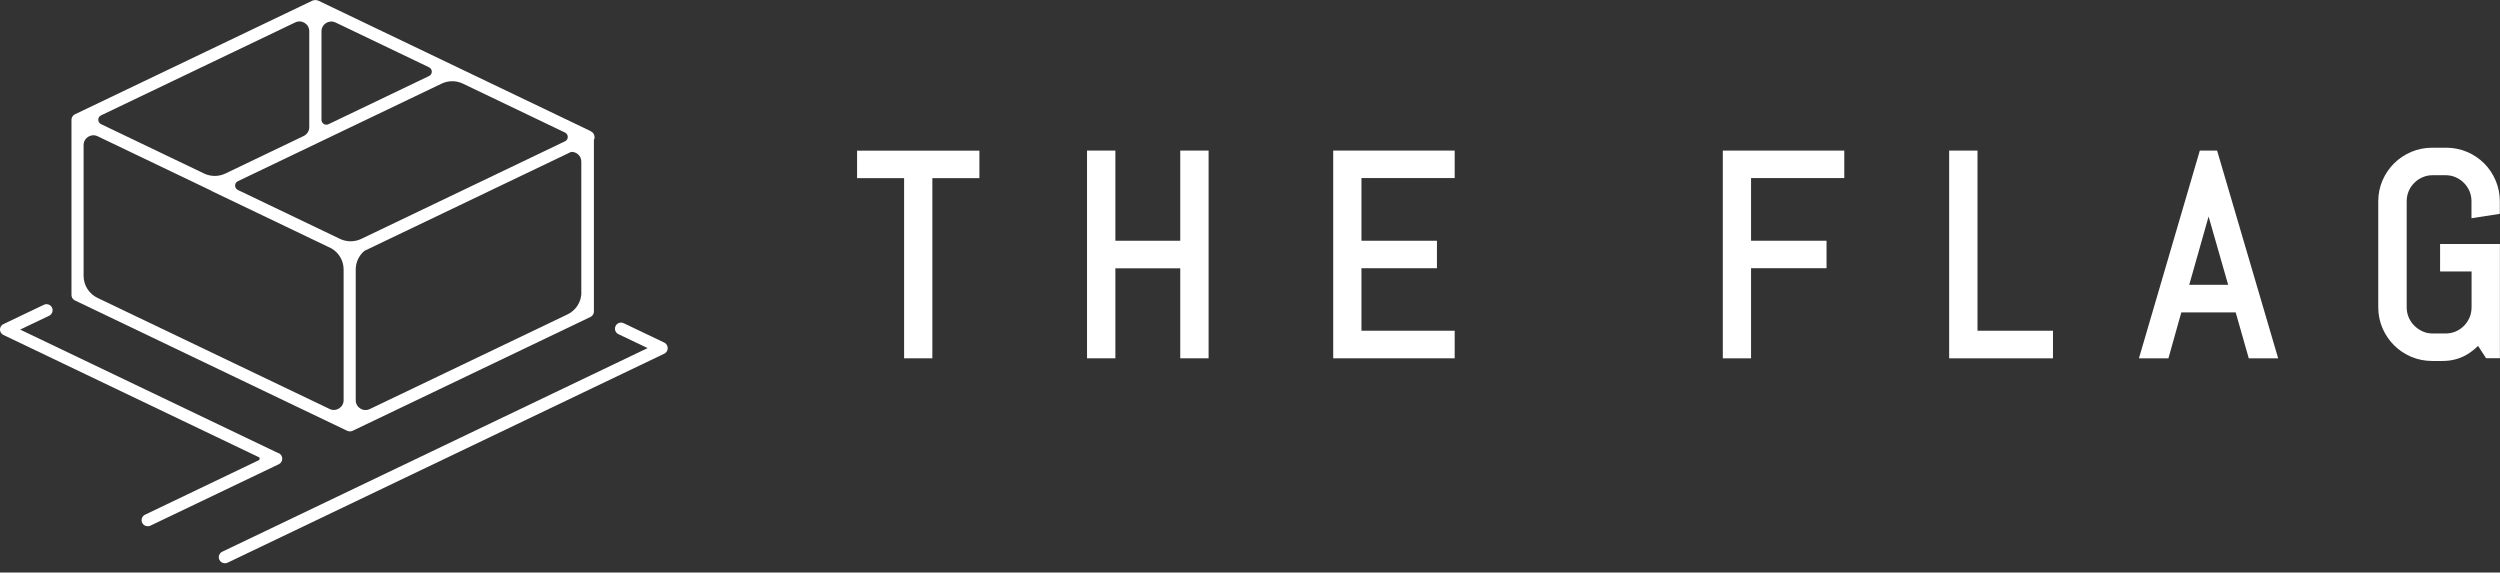 <svg width="262" height="60" viewBox="0 0 262 60" fill="none" xmlns="http://www.w3.org/2000/svg">
<rect x="0" y="0" width="262" height="60" fill="#333333" stroke="none"/>
<path d="M62.301 14.35C62.301 14.1 62.161 13.88 61.941 13.77C61.941 13.77 61.931 13.75 61.921 13.75C61.921 13.75 61.911 13.75 61.901 13.75C61.881 13.75 61.871 13.73 61.861 13.72L33.321 0.05C33.321 0.05 33.241 0.04 33.201 0.03C33.151 0.02 33.101 0 33.051 0C33.001 0 32.951 0.02 32.901 0.03C32.861 0.04 32.821 0.03 32.781 0.05L7.851 11.98C7.851 11.98 7.821 12 7.811 12.01C7.811 12.01 7.801 12.01 7.791 12.01C7.791 12.01 7.781 12.02 7.771 12.03C7.691 12.08 7.631 12.15 7.581 12.23C7.581 12.24 7.581 12.25 7.561 12.26C7.521 12.35 7.491 12.44 7.491 12.55V30.92C7.491 31.02 7.521 31.12 7.561 31.21C7.561 31.22 7.561 31.23 7.581 31.24C7.631 31.32 7.691 31.39 7.771 31.44C7.771 31.44 7.781 31.46 7.791 31.46C7.791 31.46 7.801 31.46 7.811 31.46C7.831 31.46 7.841 31.48 7.861 31.49L36.391 45.15C36.481 45.19 36.571 45.21 36.671 45.21C36.771 45.21 36.861 45.19 36.951 45.15L61.871 33.22C61.871 33.22 61.901 33.2 61.921 33.19C61.921 33.19 61.931 33.19 61.941 33.19C61.941 33.19 61.951 33.18 61.961 33.17C62.041 33.12 62.101 33.05 62.151 32.97C62.151 32.96 62.151 32.95 62.171 32.94C62.211 32.85 62.241 32.76 62.241 32.65V14.65C62.291 14.56 62.321 14.45 62.321 14.34L62.301 14.35ZM48.501 8.76L59.211 13.89C59.601 14.08 59.601 14.63 59.211 14.81L37.851 25.04C37.151 25.37 36.341 25.37 35.641 25.04L24.931 19.91C24.541 19.72 24.541 19.17 24.931 18.99L46.291 8.76C46.991 8.43 47.801 8.43 48.501 8.76ZM35.151 2.35L44.961 7.05C45.351 7.24 45.351 7.79 44.961 7.97L34.421 13.02C34.081 13.18 33.691 12.93 33.691 12.56V3.28C33.691 2.53 34.481 2.03 35.161 2.36L35.151 2.35ZM10.571 12.1L30.941 2.35C31.621 2.02 32.411 2.52 32.411 3.27V13.33C32.411 13.72 32.181 14.08 31.831 14.25L23.611 18.19C22.911 18.52 22.101 18.52 21.401 18.19L10.591 13.01C10.201 12.82 10.201 12.27 10.591 12.09L10.571 12.1ZM36.011 41.94C36.011 42.69 35.221 43.19 34.541 42.86L10.221 31.22C9.331 30.79 8.761 29.9 8.761 28.91V15.2C8.761 14.45 9.551 13.95 10.231 14.28L22.111 19.97C22.111 19.97 22.161 20.01 22.201 20.03L34.731 26.03C35.521 26.49 36.011 27.32 36.011 28.24V41.95V41.94ZM60.931 30.64C60.931 31.63 60.361 32.53 59.471 32.95L38.751 42.87C38.071 43.2 37.281 42.7 37.281 41.95V28.24C37.281 27.48 37.621 26.77 38.191 26.29L59.851 15.92C60.411 15.89 60.921 16.33 60.921 16.94V30.65L60.931 30.64Z" fill="white"/>
<path d="M69.921 36.75C69.921 36.75 69.931 36.71 69.941 36.69C70.041 36.39 69.911 36.05 69.611 35.9L65.361 33.87C65.041 33.72 64.661 33.85 64.511 34.17C64.361 34.49 64.491 34.87 64.811 35.02L67.871 36.48L23.291 57.82C22.971 57.97 22.841 58.36 22.991 58.67C23.101 58.9 23.331 59.03 23.571 59.03C23.661 59.03 23.761 59.01 23.851 58.97L69.611 37.07C69.751 37 69.861 36.89 69.921 36.75C69.921 36.75 69.921 36.75 69.921 36.74V36.75Z" fill="white"/>
<path d="M29.191 47.5L2.111 34.54L5.151 33.09C5.471 32.94 5.601 32.55 5.451 32.24C5.301 31.92 4.921 31.79 4.601 31.94L0.351 33.97C0.321 33.99 0.281 34.01 0.251 34.03C0.171 34.09 0.101 34.17 0.061 34.26C-0.079 34.56 0.031 34.9 0.301 35.07C0.301 35.07 0.311 35.07 0.321 35.08C0.341 35.08 0.351 35.1 0.371 35.11L27.121 47.91C27.251 47.97 27.251 48.16 27.121 48.23L15.201 53.94C14.881 54.09 14.751 54.48 14.901 54.79C15.011 55.02 15.241 55.15 15.481 55.15C15.571 55.15 15.671 55.13 15.761 55.09L29.221 48.65C29.441 48.54 29.581 48.32 29.581 48.07C29.581 47.82 29.441 47.6 29.221 47.49L29.191 47.5Z" fill="white"/>
<path d="M97.171 18.11V36.99H95.311V18.11H90.381V16.34H102.091V18.11H97.161H97.171Z" fill="white"/>
<path d="M97.721 37.55H94.751V18.67H89.821V15.79H102.641V18.67H97.711V37.55H97.721ZM95.861 36.44H96.611V17.56H101.541V16.9H90.941V17.56H95.871V36.44H95.861Z" fill="white"/>
<path d="M124.251 36.99V27.56H116.341V36.99H114.481V16.33H116.341V25.78H124.251V16.33H126.111V36.99H124.251Z" fill="white"/>
<path d="M126.661 37.55H123.691V28.12H116.891V37.55H113.921V15.78H116.891V25.23H123.691V15.78H126.661V37.55ZM124.811 36.44H125.561V16.89H124.811V26.34H115.791V16.89H115.041V36.44H115.791V27.01H124.811V36.44Z" fill="white"/>
<path d="M140.271 36.99V16.33H151.901V18.1H142.131V25.78H150.041V27.55H142.131V35.21H151.901V36.98H140.271V36.99Z" fill="white"/>
<path d="M152.451 37.55H139.721V15.78H152.451V18.66H142.681V25.23H150.591V28.11H142.681V34.66H152.451V37.54V37.55ZM140.831 36.44H151.351V35.78H141.581V27.01H149.491V26.35H141.581V17.56H151.351V16.9H140.831V36.45V36.44Z" fill="white"/>
<path d="M182.961 18.11V25.79H190.871V27.56H182.961V36.99H181.101V16.33H192.731V18.1H182.961V18.11Z" fill="white"/>
<path d="M183.521 37.55H180.551V15.78H193.281V18.66H183.511V25.23H191.421V28.11H183.511V37.54L183.521 37.55ZM181.661 36.44H182.411V27.01H190.321V26.35H182.411V17.56H192.181V16.9H181.661V36.45V36.44Z" fill="white"/>
<path d="M204.821 36.99V16.33H206.681V35.21H214.591V36.98H204.821V36.99Z" fill="white"/>
<path d="M215.141 37.55H204.271V15.78H207.241V34.66H215.151V37.54L215.141 37.55ZM205.381 36.44H214.041V35.78H206.131V16.9H205.381V36.45V36.44Z" fill="white"/>
<path d="M234.731 32.18H228.191L226.841 36.99H224.911L230.961 16.33H231.941L238.021 36.99H236.101L234.731 32.18ZM228.691 30.41H234.231L231.511 20.89L231.451 20.13L231.391 20.89L228.681 30.41H228.691Z" fill="white"/>
<path d="M238.751 37.55H235.671L234.301 32.74H228.601L227.251 37.55H224.161L230.541 15.78H232.351L238.751 37.55ZM236.521 36.44H237.281L231.531 16.89H231.381L225.651 36.44H226.421L227.771 31.63H235.151L236.521 36.44ZM234.971 30.96H227.961L230.871 20.73L230.911 20.08H232.021L232.081 20.84L234.981 30.96H234.971ZM229.431 29.85H233.511L231.461 22.69L229.431 29.85Z" fill="white"/>
<path d="M261.431 36.99H260.841L259.761 35.33C259.311 35.92 258.761 36.4 258.121 36.75C257.481 37.1 256.761 37.28 255.971 37.28H254.891C254.191 37.28 253.531 37.15 252.911 36.88C252.291 36.62 251.751 36.25 251.291 35.79C250.831 35.33 250.471 34.79 250.201 34.18C249.941 33.57 249.811 32.91 249.811 32.21V21.12C249.811 20.42 249.941 19.76 250.201 19.15C250.461 18.54 250.831 18 251.291 17.54C251.751 17.08 252.291 16.72 252.911 16.45C253.531 16.19 254.191 16.05 254.891 16.05H256.361C257.061 16.05 257.721 16.18 258.331 16.45C258.951 16.71 259.481 17.08 259.941 17.54C260.401 18 260.761 18.54 261.031 19.15C261.301 19.76 261.431 20.42 261.431 21.12V21.96L259.571 22.25V21.13C259.571 20.67 259.481 20.24 259.311 19.84C259.141 19.44 258.901 19.09 258.601 18.8C258.301 18.51 257.951 18.27 257.561 18.09C257.161 17.92 256.731 17.83 256.271 17.83H254.971C254.511 17.83 254.081 17.92 253.681 18.09C253.281 18.26 252.931 18.5 252.631 18.8C252.331 19.1 252.091 19.45 251.921 19.84C251.751 20.24 251.661 20.67 251.661 21.13V32.22C251.661 32.68 251.751 33.11 251.921 33.51C252.091 33.91 252.331 34.26 252.631 34.56C252.931 34.86 253.281 35.1 253.681 35.27C254.081 35.44 254.511 35.53 254.971 35.53H256.271C256.731 35.53 257.161 35.44 257.561 35.27C257.961 35.1 258.311 34.86 258.601 34.56C258.891 34.26 259.131 33.91 259.311 33.51C259.481 33.11 259.571 32.68 259.571 32.22V27.91H256.271V26.14H261.431V37V36.99Z" fill="white"/>
<path d="M255.971 37.83H254.891C254.121 37.83 253.381 37.68 252.691 37.39C252.011 37.1 251.401 36.69 250.891 36.18C250.381 35.67 249.981 35.07 249.681 34.39C249.391 33.71 249.241 32.97 249.241 32.2V21.11C249.241 20.34 249.391 19.6 249.681 18.92C249.971 18.24 250.381 17.64 250.891 17.13C251.401 16.62 252.001 16.22 252.691 15.92C253.381 15.63 254.121 15.48 254.891 15.48H256.361C257.131 15.48 257.871 15.63 258.551 15.92C259.231 16.21 259.831 16.62 260.341 17.12C260.851 17.63 261.251 18.23 261.541 18.91C261.831 19.59 261.981 20.33 261.981 21.1V22.41L259.011 22.87V21.1C259.011 20.71 258.941 20.36 258.801 20.03C258.651 19.7 258.461 19.4 258.211 19.16C257.961 18.91 257.671 18.71 257.341 18.57C257.011 18.43 256.661 18.36 256.271 18.36H254.971C254.581 18.36 254.231 18.43 253.901 18.57C253.571 18.71 253.271 18.91 253.021 19.16C252.771 19.41 252.571 19.7 252.431 20.03C252.291 20.36 252.221 20.71 252.221 21.1V32.19C252.221 32.57 252.291 32.93 252.431 33.26C252.581 33.6 252.771 33.89 253.031 34.14C253.281 34.39 253.581 34.59 253.911 34.74C254.241 34.89 254.591 34.95 254.981 34.95H256.281C256.661 34.95 257.021 34.88 257.351 34.74C257.681 34.6 257.971 34.4 258.221 34.15C258.471 33.9 258.661 33.61 258.811 33.27C258.951 32.94 259.021 32.58 259.021 32.2V28.45H255.721V25.57H261.991V37.54H260.541L259.701 36.25C259.311 36.64 258.871 36.97 258.391 37.24C257.671 37.63 256.851 37.83 255.981 37.83H255.971ZM254.891 16.6C254.271 16.6 253.671 16.72 253.131 16.95C252.581 17.19 252.091 17.51 251.681 17.92C251.271 18.33 250.941 18.81 250.711 19.36C250.481 19.9 250.361 20.49 250.361 21.11V32.2C250.361 32.82 250.481 33.41 250.711 33.96C250.951 34.51 251.271 34.99 251.681 35.4C252.091 35.81 252.571 36.14 253.131 36.37C253.681 36.6 254.271 36.72 254.891 36.72H255.971C256.671 36.72 257.281 36.57 257.851 36.26C258.421 35.95 258.911 35.52 259.311 34.99L259.791 34.36L260.871 36.02V26.67H256.821V27.33H260.121V32.19C260.121 32.73 260.021 33.23 259.811 33.7C259.611 34.16 259.331 34.57 258.991 34.92C258.641 35.27 258.231 35.55 257.771 35.75C257.301 35.95 256.801 36.06 256.261 36.06H254.961C254.421 36.06 253.921 35.96 253.451 35.75C252.991 35.55 252.581 35.27 252.231 34.92C251.881 34.57 251.601 34.16 251.401 33.7C251.201 33.23 251.091 32.73 251.091 32.19V21.1C251.091 20.56 251.191 20.06 251.401 19.59C251.601 19.13 251.881 18.72 252.231 18.37C252.581 18.03 252.991 17.75 253.451 17.55C253.921 17.35 254.421 17.24 254.961 17.24H256.261C256.801 17.24 257.311 17.34 257.771 17.55C258.231 17.75 258.641 18.03 258.991 18.37C259.331 18.71 259.611 19.12 259.811 19.59C260.011 20.06 260.121 20.57 260.121 21.1V21.58L260.871 21.46V21.1C260.871 20.48 260.751 19.89 260.521 19.35C260.291 18.81 259.961 18.32 259.551 17.91C259.141 17.5 258.661 17.18 258.111 16.94C257.571 16.71 256.981 16.59 256.361 16.59H254.891V16.6Z" fill="white"/>
</svg>
